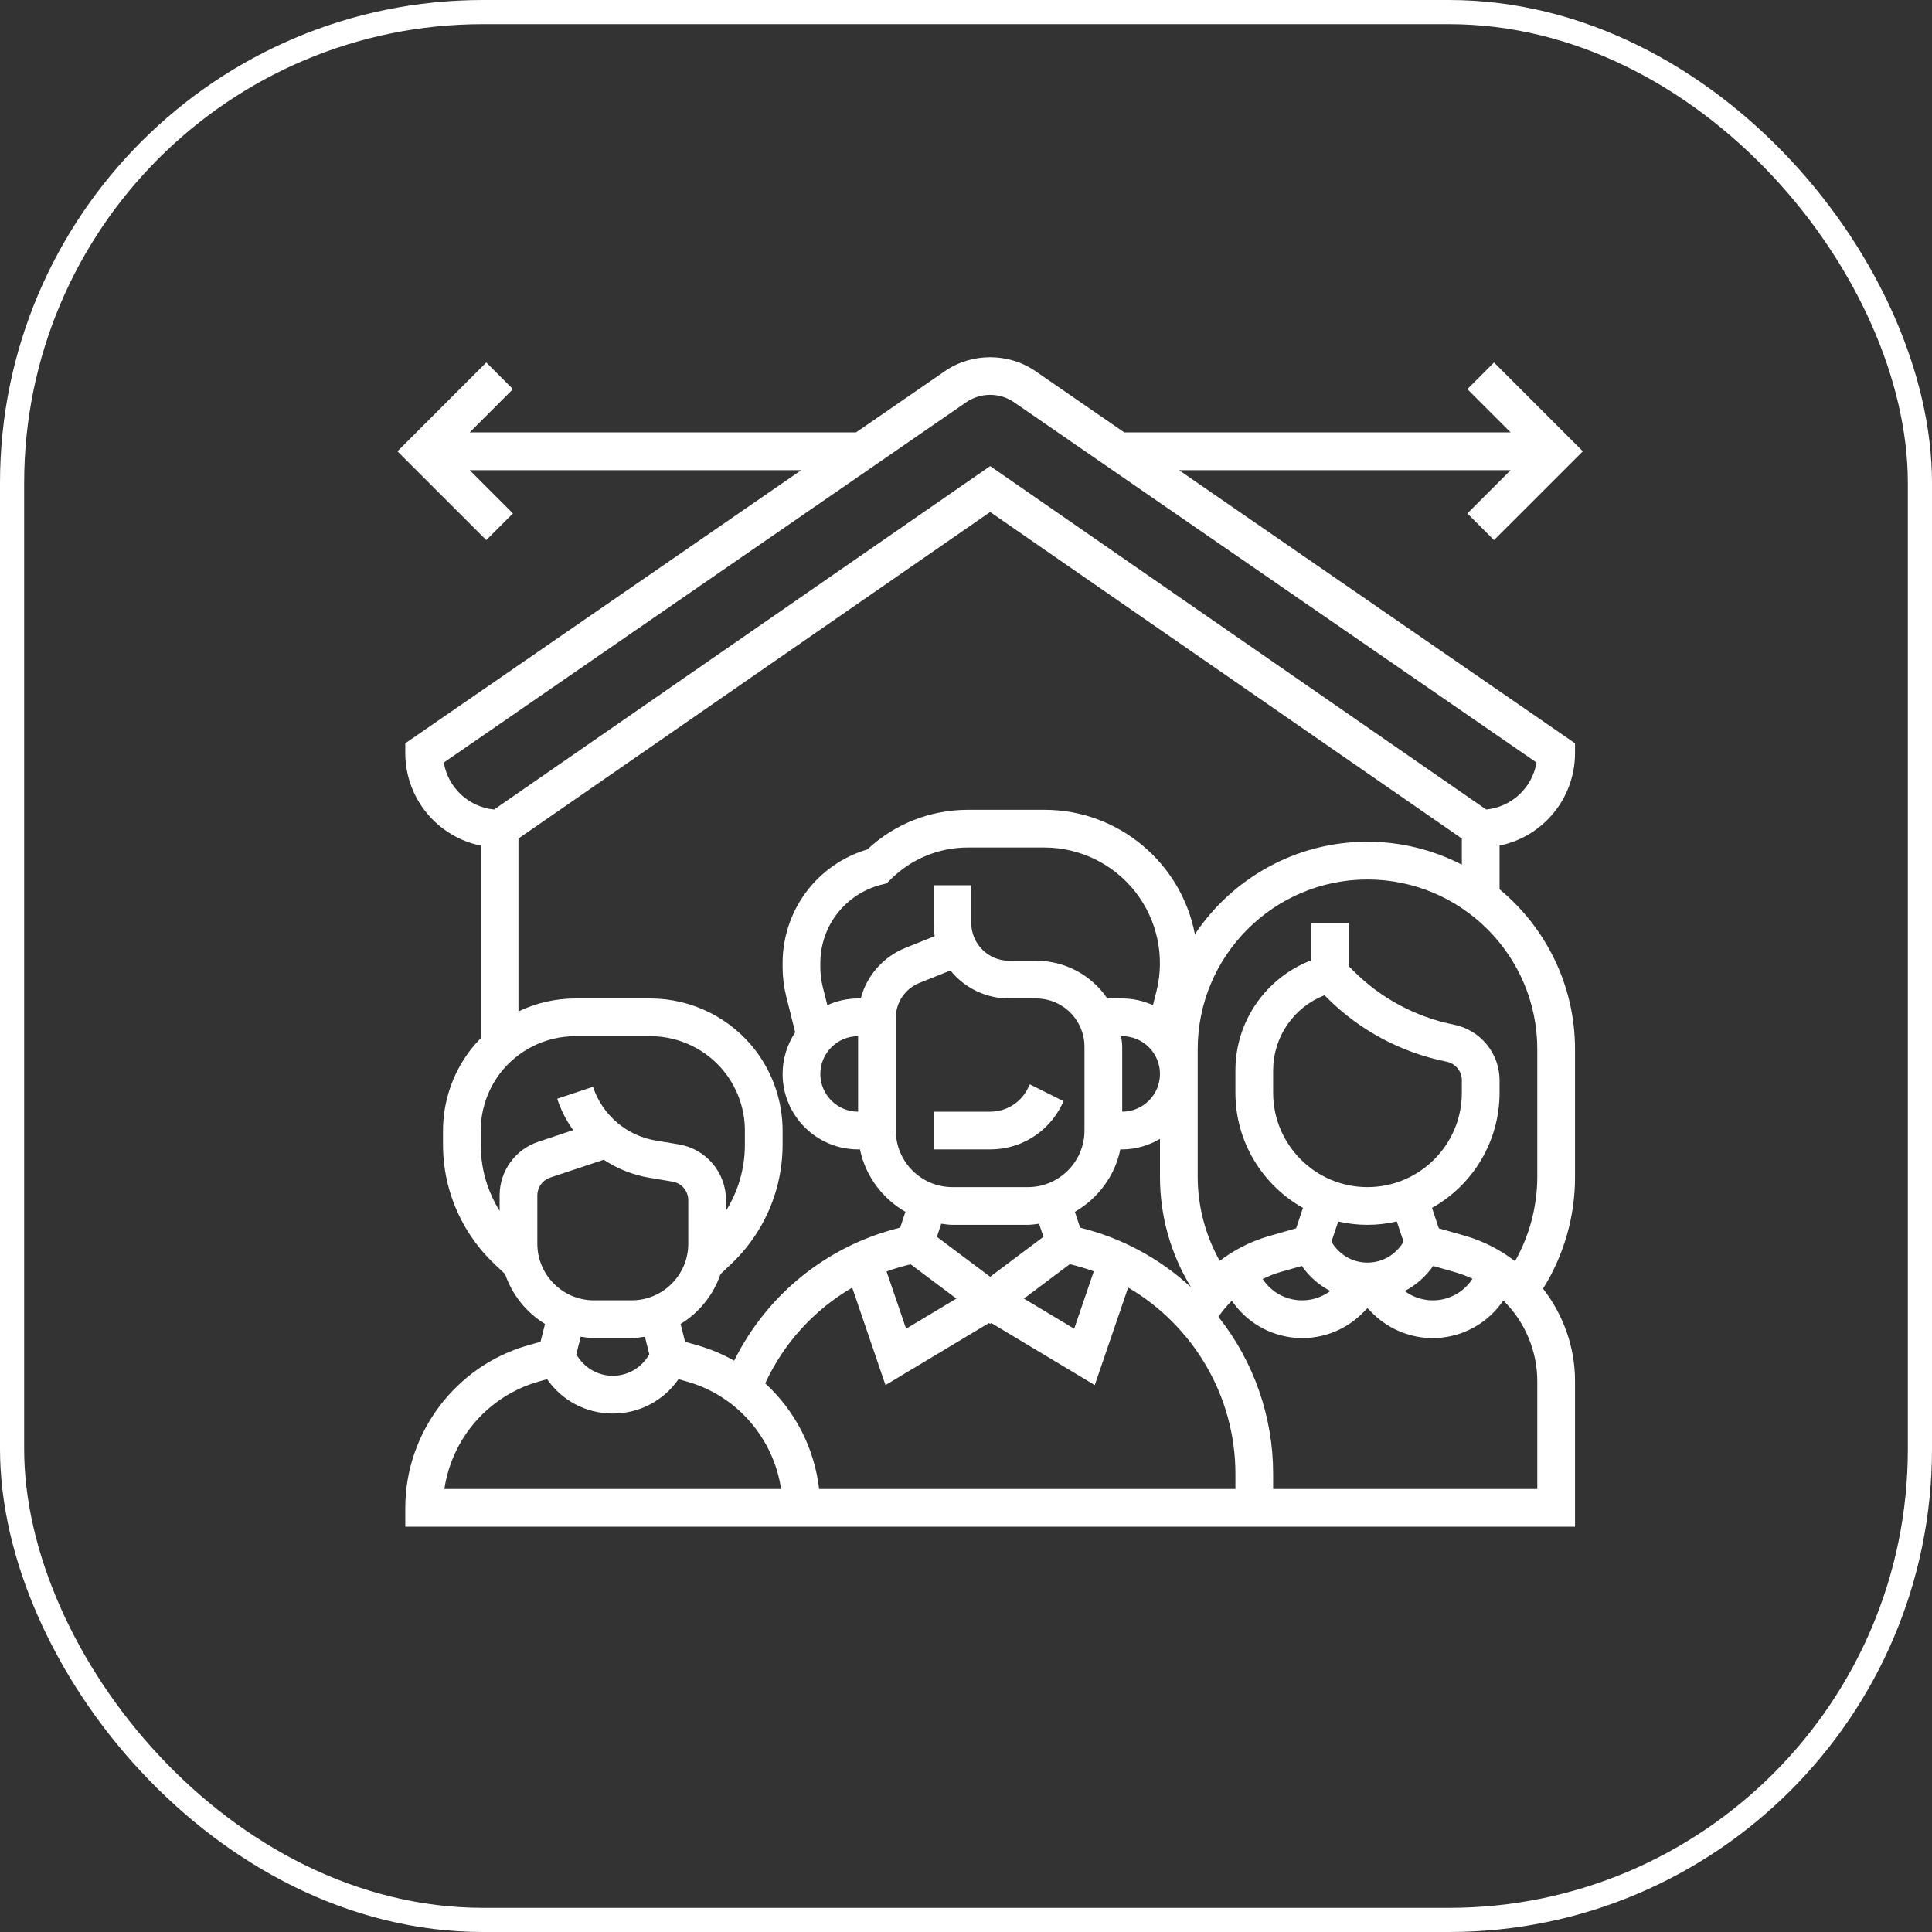 <?xml version="1.0" encoding="UTF-8"?> <svg xmlns="http://www.w3.org/2000/svg" width="40" height="40" viewBox="0 0 40 40" fill="none"><rect x="0" y="0" width="40" height="40" fill="#333333" stroke="none"/> <rect x="0.25" y="0.25" width="39.5" height="39.5" rx="9.75" stroke="white" stroke-width="0.5"></rect> <g clip-path="url(#clip0_133_7)"> <path d="M21.98 22.882L22.021 22.8L21.322 22.45L21.281 22.533C21.209 22.678 21.098 22.8 20.96 22.886C20.822 22.971 20.662 23.016 20.5 23.016H19.328V23.797H20.5C20.808 23.798 21.109 23.713 21.371 23.551C21.633 23.389 21.843 23.158 21.98 22.882Z" fill="white"></path> <path d="M31.276 9.734L30.38 10.63L30.932 11.182L32.771 9.344L30.932 7.505L30.38 8.057L31.276 8.953H23.278L21.434 7.682C20.882 7.301 20.118 7.301 19.566 7.682L17.722 8.953H9.724L10.62 8.057L10.068 7.505L8.229 9.344L10.068 11.182L10.62 10.63L9.724 9.734H16.589L8.391 15.389V15.594C8.391 16.044 8.547 16.48 8.832 16.828C9.116 17.177 9.512 17.417 9.953 17.507V21.496C9.869 21.581 9.791 21.671 9.719 21.766C9.365 22.239 9.173 22.815 9.172 23.406V23.7C9.172 24.066 9.23 24.427 9.346 24.773C9.522 25.299 9.824 25.775 10.225 26.158L10.457 26.378C10.604 26.808 10.896 27.174 11.284 27.411L11.191 27.78L10.927 27.855C9.434 28.282 8.391 29.665 8.391 31.219V31.609H32.609V28.594C32.609 27.884 32.363 27.217 31.947 26.68C32.381 25.986 32.611 25.183 32.609 24.364V21.724C32.609 20.393 32 19.201 31.047 18.412V17.507C31.488 17.417 31.884 17.177 32.168 16.828C32.453 16.48 32.609 16.044 32.609 15.594V15.389L24.41 9.734H31.276ZM10.087 24.526C9.998 24.26 9.953 23.981 9.953 23.7V23.406C9.953 22.986 10.092 22.57 10.344 22.234C10.526 21.992 10.762 21.796 11.033 21.66C11.304 21.525 11.603 21.454 11.906 21.453H13.469C14.08 21.453 14.664 21.745 15.031 22.234C15.283 22.57 15.422 22.986 15.422 23.406V23.7C15.422 23.981 15.377 24.259 15.288 24.526C15.223 24.717 15.137 24.899 15.031 25.07V24.849C15.032 24.572 14.934 24.303 14.754 24.091C14.575 23.879 14.326 23.738 14.052 23.693L13.58 23.614C13.282 23.565 13.003 23.435 12.773 23.239C12.544 23.043 12.372 22.788 12.277 22.501L11.536 22.748C11.614 22.984 11.726 23.203 11.867 23.398L11.145 23.639C10.912 23.716 10.709 23.865 10.565 24.065C10.421 24.265 10.344 24.504 10.344 24.75V25.07C10.238 24.899 10.151 24.717 10.087 24.526ZM11.125 24.75C11.125 24.668 11.151 24.588 11.199 24.522C11.247 24.455 11.314 24.406 11.392 24.38L12.5 24.011C12.787 24.201 13.111 24.329 13.451 24.385L13.923 24.464C14.015 24.479 14.098 24.526 14.158 24.597C14.217 24.667 14.25 24.757 14.25 24.849V25.75C14.25 26.396 13.724 26.922 13.078 26.922H12.297C11.651 26.922 11.125 26.396 11.125 25.75V24.75ZM12.297 27.703H13.078C13.172 27.703 13.262 27.688 13.352 27.675L13.443 28.039C13.288 28.313 13.005 28.484 12.688 28.484C12.37 28.484 12.087 28.313 11.932 28.039L12.023 27.675C12.113 27.688 12.203 27.703 12.297 27.703ZM11.142 28.607L11.327 28.554C11.634 28.998 12.136 29.266 12.688 29.266C13.239 29.266 13.741 28.998 14.048 28.554L14.233 28.607C15.266 28.902 16.017 29.786 16.171 30.828H9.2C9.277 30.311 9.501 29.826 9.845 29.433C10.189 29.039 10.639 28.752 11.142 28.607ZM17.766 23.016C17.335 23.016 16.984 22.665 16.984 22.234C16.984 21.803 17.335 21.453 17.766 21.453V23.016ZM17.821 20.672H17.766C17.538 20.672 17.324 20.723 17.129 20.811L17.034 20.432C17.001 20.3 16.984 20.164 16.984 20.027V19.939C16.984 19.566 17.108 19.203 17.338 18.909C17.568 18.615 17.889 18.407 18.251 18.316L18.356 18.29L18.433 18.214C18.644 18.002 18.895 17.833 19.171 17.719C19.447 17.604 19.744 17.546 20.043 17.547H21.624C21.987 17.547 22.346 17.631 22.672 17.79C22.998 17.95 23.284 18.181 23.508 18.468C23.731 18.754 23.887 19.088 23.962 19.443C24.038 19.798 24.032 20.166 23.944 20.519L23.871 20.811C23.671 20.72 23.454 20.672 23.234 20.672H22.926C22.763 20.431 22.543 20.234 22.287 20.098C22.03 19.962 21.744 19.891 21.453 19.891H20.891C20.46 19.891 20.109 19.54 20.109 19.109V18.328H19.328V19.109C19.328 19.202 19.336 19.294 19.352 19.382L18.748 19.624C18.522 19.714 18.32 19.856 18.16 20.038C17.998 20.22 17.883 20.437 17.821 20.672ZM27.423 20.605L27.471 20.654C28.148 21.332 29.012 21.794 29.951 21.981C30.134 22.018 30.266 22.179 30.266 22.364V22.625C30.266 23.702 29.389 24.578 28.312 24.578C27.235 24.578 26.359 23.702 26.359 22.625V22.163C26.359 21.826 26.46 21.497 26.65 21.219C26.84 20.941 27.109 20.727 27.423 20.605ZM29.673 26.21L30.128 26.34C30.252 26.376 30.372 26.422 30.486 26.476C30.414 26.588 30.319 26.684 30.208 26.758C30.096 26.832 29.971 26.883 29.84 26.907C29.708 26.93 29.573 26.927 29.443 26.896C29.313 26.866 29.19 26.809 29.083 26.729C29.319 26.606 29.521 26.428 29.673 26.21ZM28.312 25.359C28.521 25.359 28.724 25.334 28.919 25.289L29.059 25.708C28.902 25.974 28.625 26.141 28.312 26.141C28 26.141 27.723 25.974 27.566 25.709L27.706 25.29C27.901 25.334 28.104 25.359 28.312 25.359ZM26.952 26.21C27.104 26.428 27.306 26.606 27.542 26.729C27.435 26.808 27.313 26.865 27.183 26.896C27.054 26.927 26.919 26.93 26.788 26.907C26.657 26.884 26.532 26.834 26.421 26.761C26.31 26.687 26.215 26.592 26.142 26.48C26.256 26.427 26.373 26.375 26.497 26.34L26.952 26.21ZM22.363 25.417L22.254 25.09C22.729 24.814 23.082 24.351 23.195 23.797H23.234C23.52 23.797 23.785 23.714 24.016 23.58V24.364C24.016 25.179 24.238 25.964 24.66 26.653C24.011 26.054 23.221 25.628 22.363 25.417ZM22.149 26.173C22.319 26.214 22.485 26.263 22.646 26.322L22.24 27.51L21.199 26.886L22.149 26.173ZM23.212 21.453H23.234C23.665 21.453 24.016 21.803 24.016 22.234C24.016 22.665 23.665 23.016 23.234 23.016V21.672C23.234 21.597 23.221 21.525 23.212 21.453ZM18.547 21.075C18.546 20.918 18.593 20.766 18.68 20.636C18.768 20.507 18.893 20.407 19.038 20.349L19.678 20.093C19.824 20.274 20.009 20.42 20.219 20.52C20.428 20.62 20.658 20.672 20.891 20.672H21.453C21.718 20.672 21.973 20.778 22.16 20.965C22.347 21.152 22.453 21.407 22.453 21.672V23.406C22.453 24.052 21.927 24.578 21.281 24.578H19.719C19.073 24.578 18.547 24.052 18.547 23.406V21.075ZM19.719 25.359H21.281C21.36 25.359 21.436 25.345 21.513 25.336L21.603 25.607L20.5 26.434L19.397 25.607L19.488 25.336C19.564 25.345 19.639 25.359 19.719 25.359ZM18.854 26.176L19.801 26.886L18.76 27.51L18.355 26.324C18.517 26.265 18.684 26.216 18.854 26.176ZM17.644 26.659L18.333 28.677L20.475 27.392L20.5 27.41L20.524 27.392L22.666 28.677L23.357 26.657C24.698 27.442 25.578 28.896 25.578 30.515V30.828H16.959C16.862 29.988 16.466 29.212 15.843 28.641C16.225 27.811 16.854 27.119 17.644 26.659ZM31.828 30.828H26.359V30.515C26.359 29.334 25.959 28.188 25.225 27.263C25.309 27.142 25.401 27.032 25.504 26.93C25.65 27.145 25.841 27.325 26.065 27.458C26.288 27.59 26.538 27.671 26.797 27.696C27.056 27.72 27.317 27.687 27.561 27.599C27.805 27.511 28.027 27.369 28.21 27.186L28.312 27.084L28.414 27.186C28.598 27.37 28.82 27.511 29.065 27.599C29.31 27.688 29.572 27.721 29.831 27.696C30.09 27.671 30.34 27.589 30.564 27.455C30.787 27.322 30.979 27.141 31.124 26.925C31.346 27.143 31.523 27.402 31.643 27.689C31.764 27.975 31.827 28.283 31.828 28.594V30.828ZM31.828 21.724V24.363C31.827 24.976 31.668 25.578 31.367 26.112C31.061 25.875 30.714 25.697 30.343 25.589L29.789 25.431L29.648 25.008C30.072 24.771 30.425 24.425 30.671 24.006C30.917 23.587 31.046 23.111 31.047 22.625V22.364C31.046 22.094 30.952 21.831 30.78 21.622C30.609 21.413 30.37 21.269 30.105 21.215C29.316 21.058 28.592 20.671 28.023 20.102L27.922 20V19.109H27.141V19.884C26.209 20.247 25.578 21.141 25.578 22.163V22.625C25.578 23.647 26.143 24.539 26.976 25.008L26.835 25.431L26.282 25.589C25.903 25.697 25.557 25.874 25.253 26.105C24.955 25.573 24.798 24.973 24.797 24.364V21.724C24.797 19.786 26.374 18.209 28.312 18.209C30.251 18.209 31.828 19.785 31.828 21.724ZM28.312 17.427C26.824 17.427 25.51 18.189 24.739 19.342C24.459 17.877 23.169 16.766 21.624 16.766H20.043C19.261 16.766 18.525 17.057 17.957 17.587C17.45 17.737 17.005 18.047 16.689 18.471C16.373 18.895 16.203 19.41 16.203 19.939V20.027C16.203 20.228 16.228 20.428 16.276 20.622L16.464 21.373C16.294 21.628 16.203 21.928 16.203 22.234C16.203 23.096 16.904 23.797 17.766 23.797H17.805C17.918 24.351 18.271 24.814 18.746 25.09L18.637 25.417C17.898 25.598 17.207 25.938 16.613 26.414C16.02 26.89 15.537 27.49 15.2 28.172C14.962 28.037 14.71 27.931 14.447 27.855L14.184 27.78L14.091 27.411C14.479 27.174 14.771 26.808 14.918 26.378L15.15 26.158C15.551 25.775 15.853 25.299 16.029 24.773C16.144 24.427 16.203 24.065 16.203 23.7V23.406C16.202 22.815 16.01 22.239 15.656 21.766C15.401 21.427 15.07 21.152 14.691 20.962C14.311 20.772 13.893 20.673 13.469 20.672H11.906C11.501 20.673 11.1 20.765 10.734 20.94V17.361L20.5 10.6L30.266 17.361V17.902C29.662 17.59 28.992 17.427 28.312 17.427ZM30.77 16.76L20.5 9.65L10.23 16.76C9.973 16.735 9.733 16.626 9.544 16.45C9.356 16.274 9.231 16.042 9.188 15.788L20.009 8.325C20.154 8.227 20.325 8.175 20.5 8.175C20.675 8.175 20.845 8.227 20.99 8.325L31.812 15.787C31.769 16.041 31.644 16.274 31.456 16.45C31.267 16.626 31.026 16.735 30.77 16.76Z" fill="white"></path> </g> <defs> <clipPath id="clip0_133_7"> <rect width="25" height="25" fill="white" transform="translate(8 7)"></rect> </clipPath> </defs> </svg> 